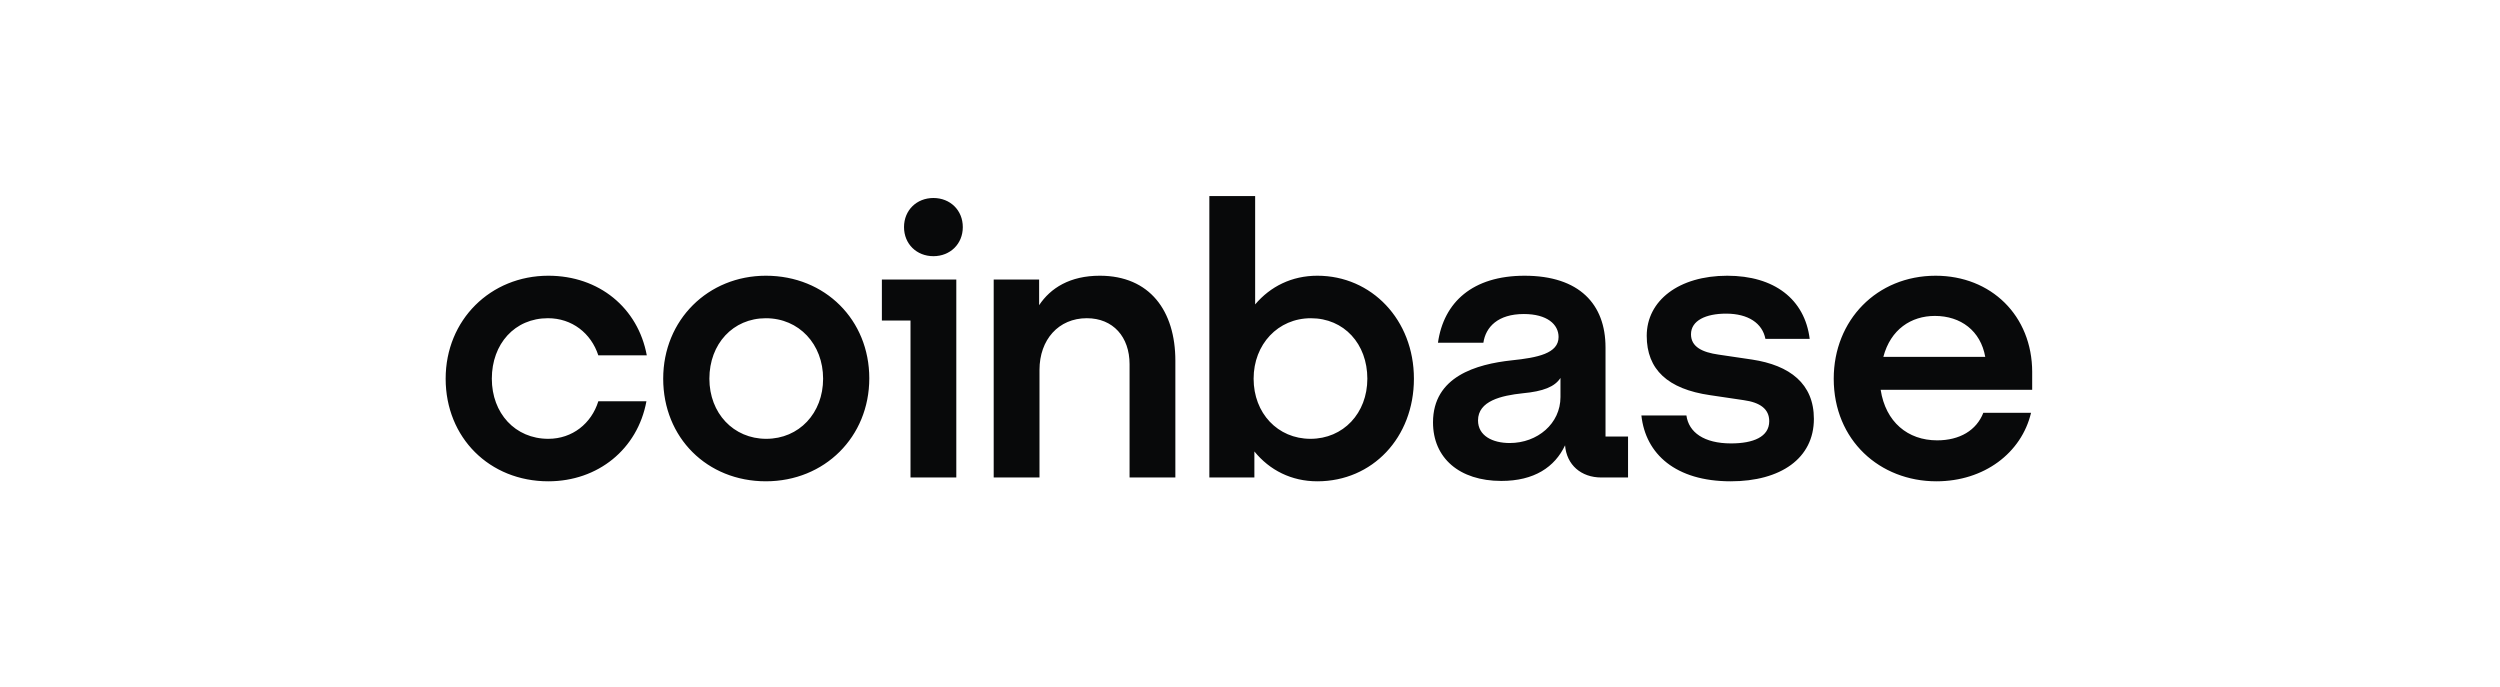 <svg width="222" height="61" viewBox="0 0 222 61" fill="none" xmlns="http://www.w3.org/2000/svg">
<g clip-path="url(#clip0_8831_3654)">
<path d="M68.008 24.484C62.891 24.484 58.892 28.394 58.892 33.628C58.892 38.862 62.789 42.739 68.008 42.739C73.228 42.739 77.193 38.795 77.193 33.594C77.193 28.427 73.295 24.484 68.008 24.484ZM68.043 38.967C65.129 38.967 62.993 36.689 62.993 33.629C62.993 30.535 65.094 28.259 68.008 28.259C70.958 28.259 73.092 30.57 73.092 33.629C73.092 36.689 70.958 38.967 68.043 38.967ZM78.311 28.462H80.853V42.401H84.92V24.823H78.311V28.462ZM48.657 28.257C50.792 28.257 52.487 29.583 53.13 31.555H57.435C56.655 27.34 53.198 24.484 48.691 24.484C43.573 24.484 39.574 28.394 39.574 33.629C39.574 38.865 43.472 42.74 48.691 42.74C53.097 42.74 56.621 39.884 57.402 35.635H53.13C52.52 37.606 50.826 38.967 48.69 38.967C45.741 38.967 43.674 36.689 43.674 33.629C43.675 30.535 45.709 28.257 48.657 28.257ZM155.583 31.929L152.6 31.488C151.177 31.284 150.16 30.808 150.16 29.686C150.16 28.462 151.483 27.851 153.278 27.851C155.244 27.851 156.498 28.7 156.77 30.094H160.701C160.26 26.558 157.548 24.485 153.381 24.485C149.076 24.485 146.229 26.695 146.229 29.822C146.229 32.813 148.094 34.548 151.855 35.091L154.837 35.533C156.295 35.736 157.108 36.315 157.108 37.403C157.108 38.797 155.685 39.375 153.719 39.375C151.313 39.375 149.957 38.389 149.754 36.893H145.755C146.128 40.327 148.805 42.74 153.685 42.74C158.125 42.74 161.073 40.7 161.073 37.198C161.073 34.071 158.938 32.439 155.583 31.929ZM82.887 17.582C81.396 17.582 80.277 18.67 80.277 20.166C80.277 21.661 81.394 22.749 82.887 22.749C84.378 22.749 85.497 21.661 85.497 20.166C85.497 18.67 84.378 17.582 82.887 17.582ZM142.569 30.842C142.569 27.035 140.264 24.485 135.384 24.485C130.775 24.485 128.2 26.831 127.691 30.435H131.724C131.928 29.041 133.012 27.885 135.317 27.885C137.384 27.885 138.401 28.803 138.401 29.925C138.401 31.387 136.537 31.761 134.232 31.999C131.114 32.338 127.251 33.426 127.251 37.506C127.251 40.668 129.59 42.707 133.318 42.707C136.232 42.707 138.062 41.483 138.978 39.544C139.113 41.278 140.401 42.401 142.198 42.401H144.57V38.763H142.57V30.842H142.569ZM138.57 35.261C138.57 37.608 136.537 39.341 134.062 39.341C132.536 39.341 131.248 38.695 131.248 37.336C131.248 35.602 133.316 35.126 135.214 34.923C137.044 34.753 138.061 34.345 138.57 33.562V35.261ZM116.981 24.484C114.71 24.484 112.812 25.436 111.457 27.033V17.413H107.39V42.401H111.389V40.089C112.745 41.754 114.677 42.74 116.981 42.74C121.862 42.74 125.556 38.865 125.556 33.629C125.556 28.394 121.794 24.484 116.981 24.484ZM116.371 38.967C113.457 38.967 111.321 36.689 111.321 33.629C111.321 30.57 113.49 28.259 116.405 28.259C119.354 28.259 121.42 30.537 121.42 33.629C121.42 36.689 119.286 38.967 116.371 38.967ZM97.663 24.484C95.019 24.484 93.29 25.571 92.274 27.101V24.823H88.24V42.399H92.307V32.847C92.307 30.161 94.001 28.257 96.509 28.257C98.848 28.257 100.305 29.923 100.305 32.337V42.401H104.372V32.032C104.373 27.611 102.103 24.484 97.663 24.484ZM180.459 33.051C180.459 28.02 176.799 24.485 171.884 24.485C166.665 24.485 162.835 28.428 162.835 33.629C162.835 39.103 166.937 42.74 171.952 42.74C176.189 42.74 179.51 40.224 180.357 36.655H176.12C175.51 38.219 174.019 39.103 172.019 39.103C169.409 39.103 167.443 37.471 167.003 34.615H180.458V33.051H180.459ZM167.241 31.691C167.885 29.243 169.715 28.054 171.817 28.054C174.121 28.054 175.883 29.38 176.29 31.691H167.241Z" fill="#08090A"/>
</g>
<defs>
<clipPath id="clip0_8831_3654">
<rect width="140.885" height="25.328" fill="white" transform="translate(39.574 17.413)"/>
</clipPath>
</defs>
</svg>
